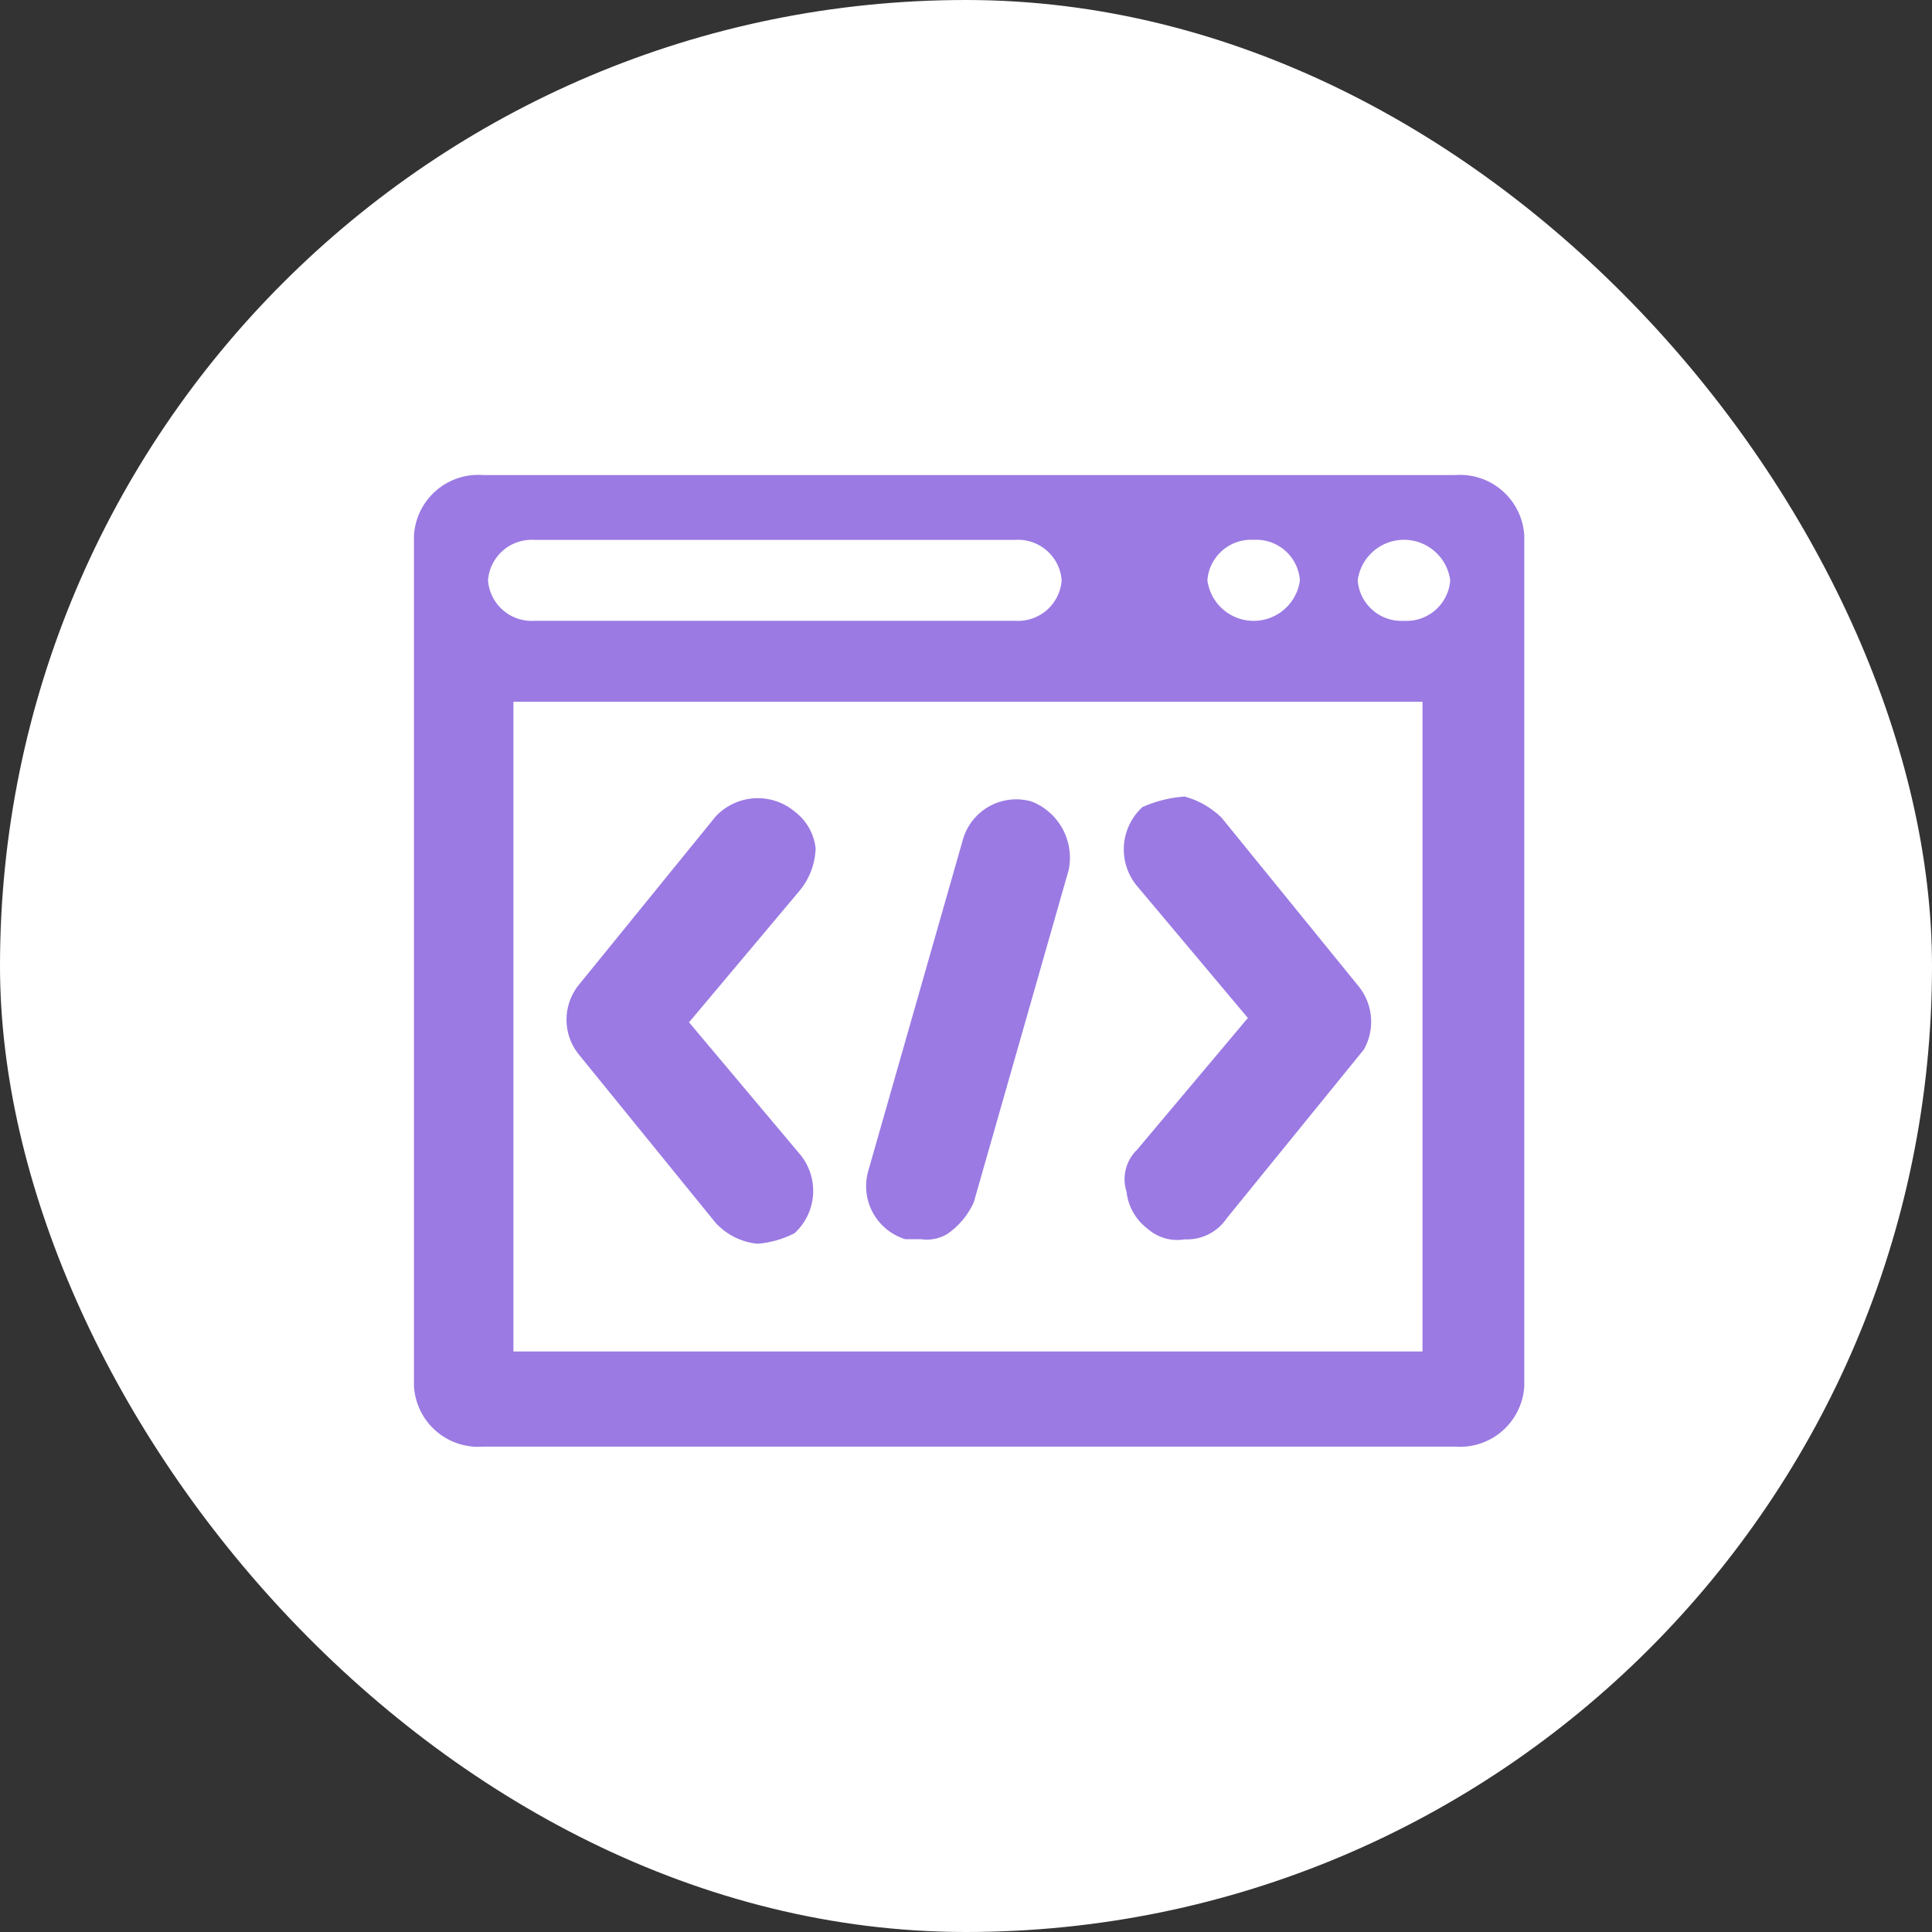 <svg id="Group_21453" data-name="Group 21453" xmlns="http://www.w3.org/2000/svg" width="60" height="60" viewBox="0 0 60 60">
  <rect x="0" y="0" width="60" height="60" fill="#333333" stroke="none"/>
  <rect id="Rectangle_7034" data-name="Rectangle 7034" width="60" height="60" rx="30" fill="#fff"/>
  <g id="Group_1" data-name="Group 1" transform="translate(12.856 14.754)">
    <path id="Path_74" data-name="Path 74" d="M32.327,0H2.155A2,2,0,0,0,0,1.886v26.4a2,2,0,0,0,2.155,1.886H32.327a2,2,0,0,0,2.155-1.886V1.886A2,2,0,0,0,32.327,0Zm-6.25,2.011a1.36,1.36,0,0,1,1.437,1.257,1.449,1.449,0,0,1-2.873,0A1.36,1.36,0,0,1,26.077,2.011ZM2.3,3.269A1.36,1.36,0,0,1,3.735,2.012H18.678a1.36,1.36,0,0,1,1.437,1.257,1.36,1.36,0,0,1-1.437,1.257H3.736A1.36,1.36,0,0,1,2.3,3.269ZM31.393,27.217H3.089V7.04H31.321V27.217ZM30.746,4.526a1.36,1.36,0,0,1-1.437-1.257,1.449,1.449,0,0,1,2.873,0A1.36,1.36,0,0,1,30.746,4.526Z" fill="#9b7ae3"/>
    <path id="Path_75" data-name="Path 75" d="M14.331,19.209a1.657,1.657,0,0,0-.655-1.146,1.789,1.789,0,0,0-2.456.164L6.963,23.466a1.721,1.721,0,0,0,0,2.128l4.257,5.239a2.021,2.021,0,0,0,1.31.655,3.036,3.036,0,0,0,1.146-.327,1.779,1.779,0,0,0,.164-2.456L10.4,24.612l3.438-4.093A2.177,2.177,0,0,0,14.331,19.209Z" transform="translate(-1.857 -7.617)" fill="#9b7ae3"/>
    <path id="Path_76" data-name="Path 76" d="M37.979,23.437,33.722,18.2a2.639,2.639,0,0,0-1.146-.655,3.854,3.854,0,0,0-1.31.327,1.779,1.779,0,0,0-.164,2.456l3.438,4.093L31.1,28.512a1.273,1.273,0,0,0-.327,1.31,1.657,1.657,0,0,0,.655,1.146,1.382,1.382,0,0,0,1.146.328,1.489,1.489,0,0,0,1.31-.655L38.143,25.4A1.755,1.755,0,0,0,37.979,23.437Z" transform="translate(-8.642 -7.561)" fill="#9b7ae3"/>
    <path id="Path_77" data-name="Path 77" d="M24.684,17.737a1.723,1.723,0,0,0-2.128,1.146L19.609,29.2a1.723,1.723,0,0,0,1.146,2.128h.491a1.227,1.227,0,0,0,.819-.164,2.406,2.406,0,0,0,.819-.982L25.83,19.865A1.876,1.876,0,0,0,24.684,17.737Z" transform="translate(-5.498 -7.598)" fill="#9b7ae3"/>
  </g>
</svg>
